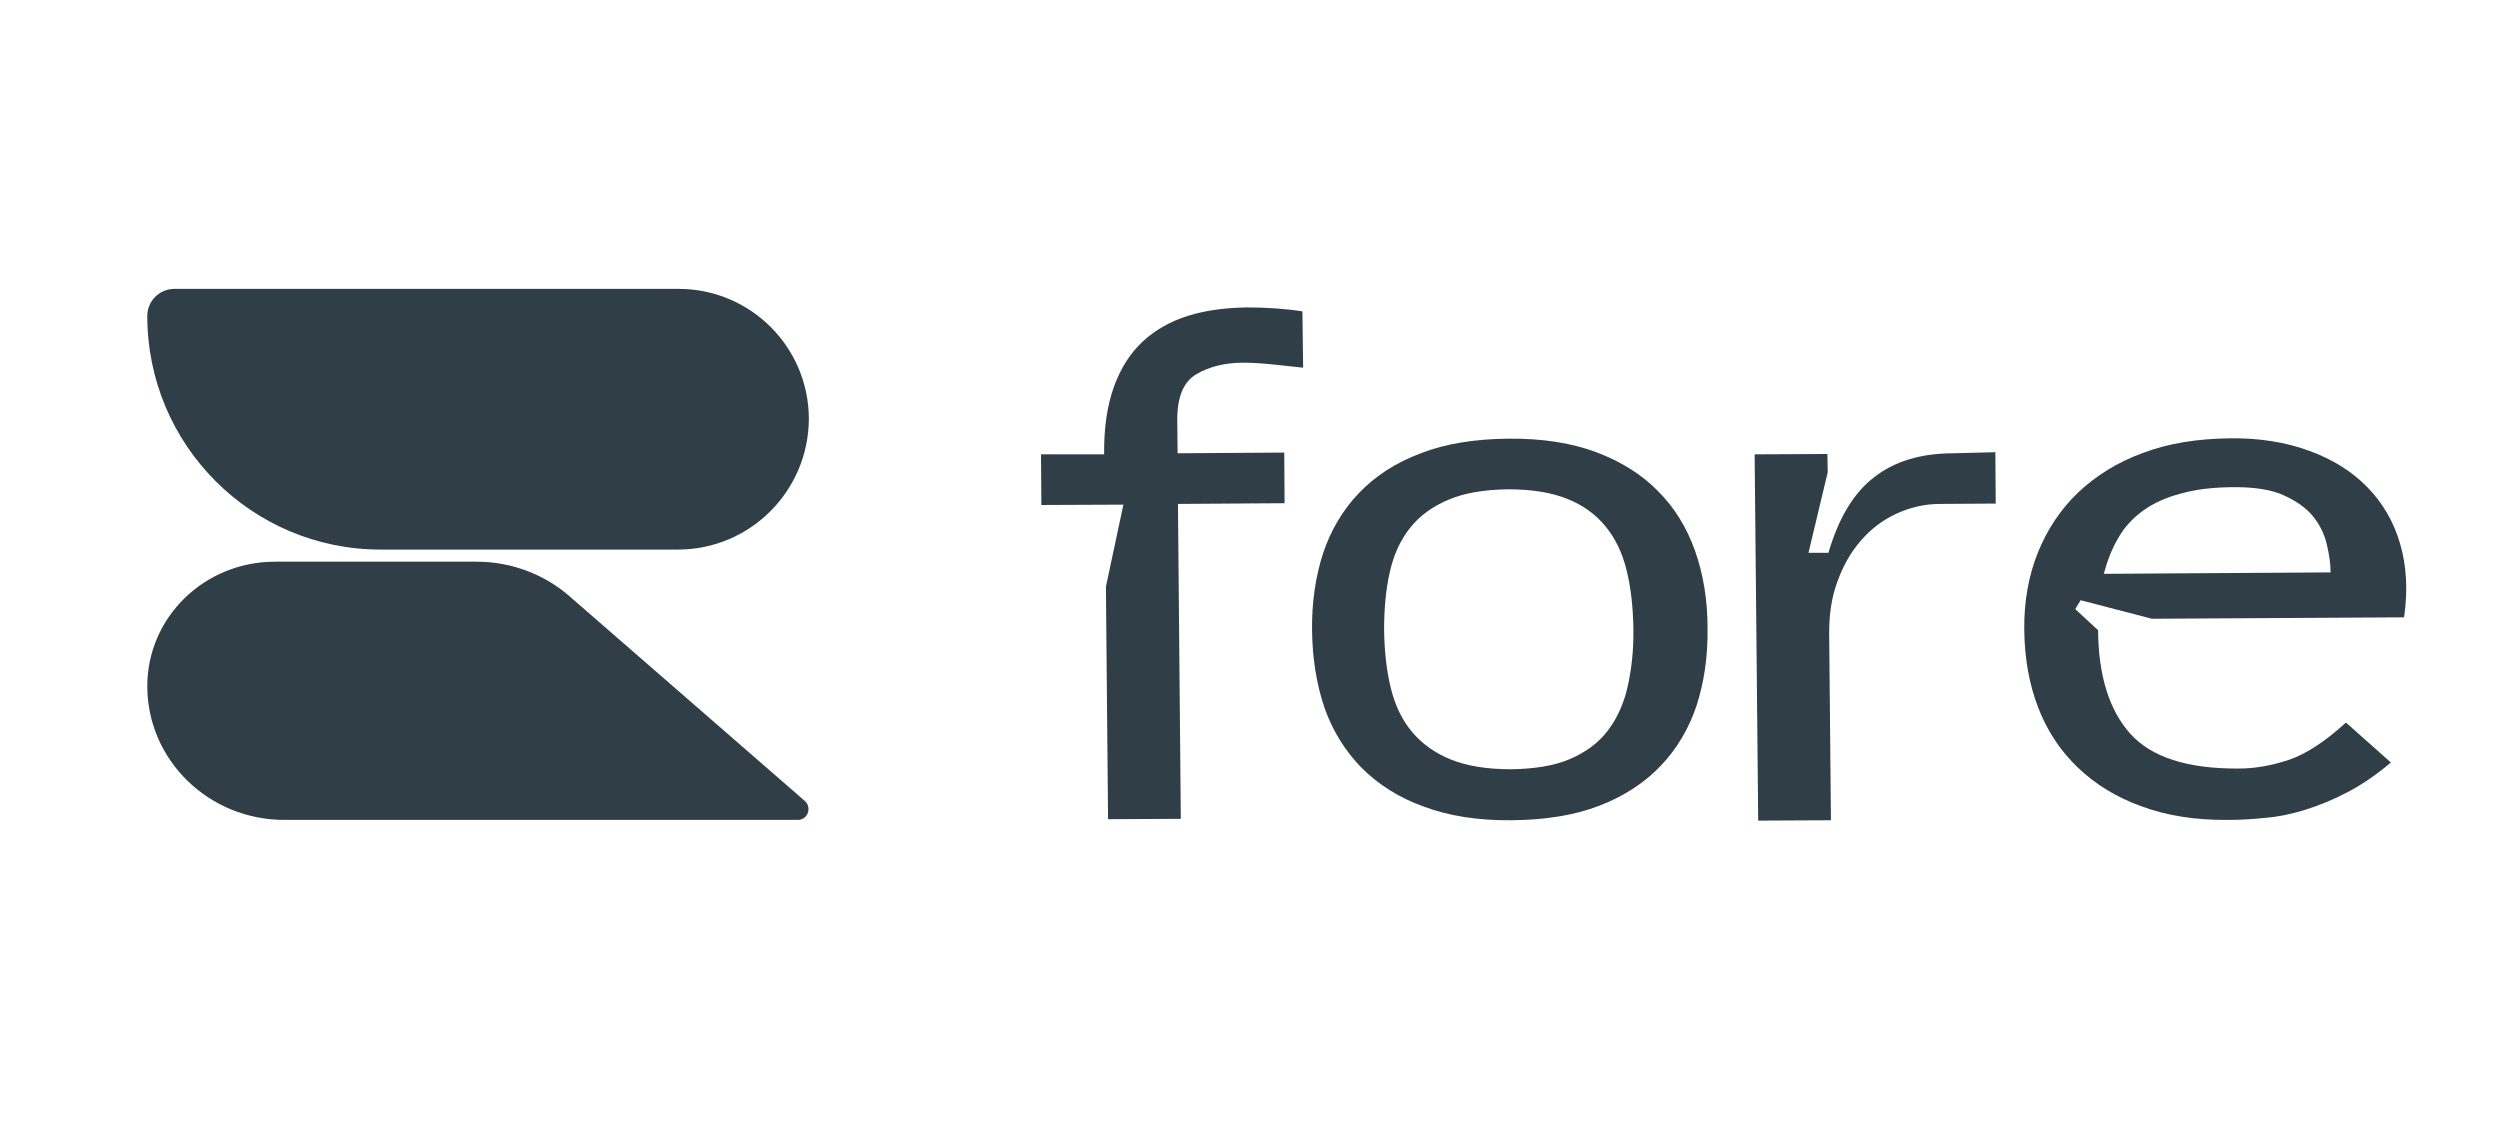 <?xml version="1.0" encoding="UTF-8"?> <svg xmlns="http://www.w3.org/2000/svg" xmlns:xlink="http://www.w3.org/1999/xlink" version="1.1" id="Слой_1" x="0px" y="0px" viewBox="0 0 701 321" style="enable-background:new 0 0 701 321;" xml:space="preserve"> <style type="text/css"> .st0{fill:#303E47;} </style> <g> <path class="st0" d="M190.1,154.1h-83.4c-36.1,0-65.4-29.3-65.4-65.5c0-4.2,3.4-7.6,7.6-7.6h141.4c20.1,0,36.5,16.3,36.5,36.5 C226.7,137.7,210.3,154.1,190.1,154.1z"></path> <path class="st0" d="M223.7,229.9h-144c-21.2,0-38.4-16.8-38.4-37.5c0-19.3,16-34.9,35.8-34.9h56.6c9.6,0,18.9,3.5,26,9.7 l66.1,57.5C227.7,226.7,226.4,229.9,223.7,229.9z"></path> </g> <path class="st0" d="M309.6,127.4c-0.1-7.5,0.9-13.9,2.8-19.1s4.6-9.4,8.2-12.7c3.5-3.2,7.8-5.6,12.7-7.1c4.9-1.5,10.3-2.2,16.3-2.3 c5.1,0,10.3,0.3,15.6,1.1l0.2,15.8c-2.7-0.3-5.5-0.6-8.4-0.9c-2.9-0.3-5.7-0.5-8.4-0.5c-5.1,0-9.5,1.1-13.1,3.2 c-3.6,2.1-5.4,6.3-5.4,12.8l0.1,9.4l29.9-0.2l0.1,14.2l-29.9,0.2l0.8,88.3l-20.4,0.1l-0.6-65.2l4.9-23l-23,0.1l-0.1-14.2 L309.6,127.4z"></path> <path class="st0" d="M367.9,176.8c-0.1-8,1-15.2,3.1-21.7c2.2-6.5,5.5-12.1,10.1-16.9c4.5-4.7,10.3-8.5,17.3-11.1 c6.9-2.7,15.1-4,24.5-4.1c9.5-0.1,17.8,1.2,24.7,3.8c6.9,2.6,12.7,6.2,17.3,10.9c4.7,4.7,8.1,10.3,10.4,16.8 c2.3,6.5,3.5,13.7,3.5,21.7c0.1,8-1,15.2-3.1,21.7c-2.2,6.5-5.5,12.1-10.1,16.9c-4.5,4.7-10.3,8.5-17.1,11.1 c-6.9,2.7-15.1,4-24.6,4.1c-9.4,0.1-17.6-1.2-24.6-3.8c-7-2.5-12.8-6.2-17.5-10.9c-4.6-4.7-8.1-10.3-10.4-16.8 C369.2,192,368,184.8,367.9,176.8z M388.1,176.7c0.1,6,0.7,11.5,1.9,16.3c1.2,4.9,3.2,9,6,12.3c2.8,3.3,6.4,5.9,10.9,7.7 c4.5,1.8,10.1,2.7,16.8,2.7c6.7-0.1,12.2-1,16.6-2.9c4.4-1.9,7.9-4.5,10.5-7.9c2.6-3.4,4.5-7.5,5.6-12.4c1.1-4.9,1.7-10.3,1.6-16.3 c-0.1-6-0.7-11.5-1.9-16.3c-1.2-4.9-3.2-9-5.9-12.3c-2.7-3.3-6.2-5.9-10.7-7.7c-4.4-1.8-10-2.7-16.6-2.7c-6.7,0.1-12.2,1-16.7,2.9 c-4.5,1.9-8.1,4.5-10.8,7.9c-2.7,3.4-4.6,7.5-5.7,12.4C388.6,165.2,388.1,170.7,388.1,176.7z"></path> <path class="st0" d="M559.5,126.8l0.1,14.4l-15.6,0.1c-4.4,0-8.5,1-12.4,2.8c-3.8,1.8-7.1,4.3-9.9,7.6c-2.8,3.2-4.9,7-6.5,11.4 c-1.6,4.3-2.3,9.1-2.3,14.3l0.5,52.6l-20.4,0.1l-1-102.7l20.4-0.1l0.1,5.1l-5.4,22.6l5.6,0c2.8-9.6,7-16.7,12.7-21.1 c5.7-4.5,13.1-6.8,22.3-6.8L559.5,126.8z"></path> <path class="st0" d="M583.4,168.3l-1.5,2.5l6.4,5.9c0.1,12.7,3.1,22.4,9,29c5.9,6.6,16,9.9,30.5,9.8c4.4,0,9-0.8,13.9-2.4 c4.8-1.6,10.2-5.1,16.1-10.5l12.6,11.2c-4,3.4-8.1,6.2-12.1,8.3c-4,2.1-7.9,3.7-11.7,4.9c-3.8,1.2-7.6,2-11.2,2.3 c-3.7,0.4-7.2,0.6-10.6,0.6c-9.2,0.1-17.3-1.2-24.3-3.8c-7-2.5-13-6.2-17.9-10.9c-4.9-4.7-8.6-10.3-11.1-16.8 c-2.5-6.5-3.8-13.7-3.9-21.7c-0.1-8,1.2-15.2,3.8-21.7c2.6-6.5,6.4-12.2,11.3-16.9c5-4.7,11-8.5,18.2-11.1c7.1-2.7,15.3-4,24.5-4.1 c8.2-0.1,15.5,1.1,22.1,3.5c6.6,2.4,12,5.8,16.3,10.2c4.3,4.4,7.4,9.7,9.2,15.9c1.8,6.2,2.2,13,1.1,20.6l-70.7,0.4L583.4,168.3z M653.5,160.5c0-2.5-0.4-5.1-1.1-8c-0.7-2.9-2-5.5-3.9-7.8c-1.9-2.3-4.6-4.2-8.1-5.8c-3.5-1.6-8.1-2.3-13.7-2.3 c-6,0-11,0.6-15.2,1.8c-4.2,1.1-7.7,2.7-10.6,4.8c-2.9,2.1-5.2,4.6-6.9,7.6c-1.8,3-3.1,6.4-4.1,10.1L653.5,160.5z"></path> </svg> 